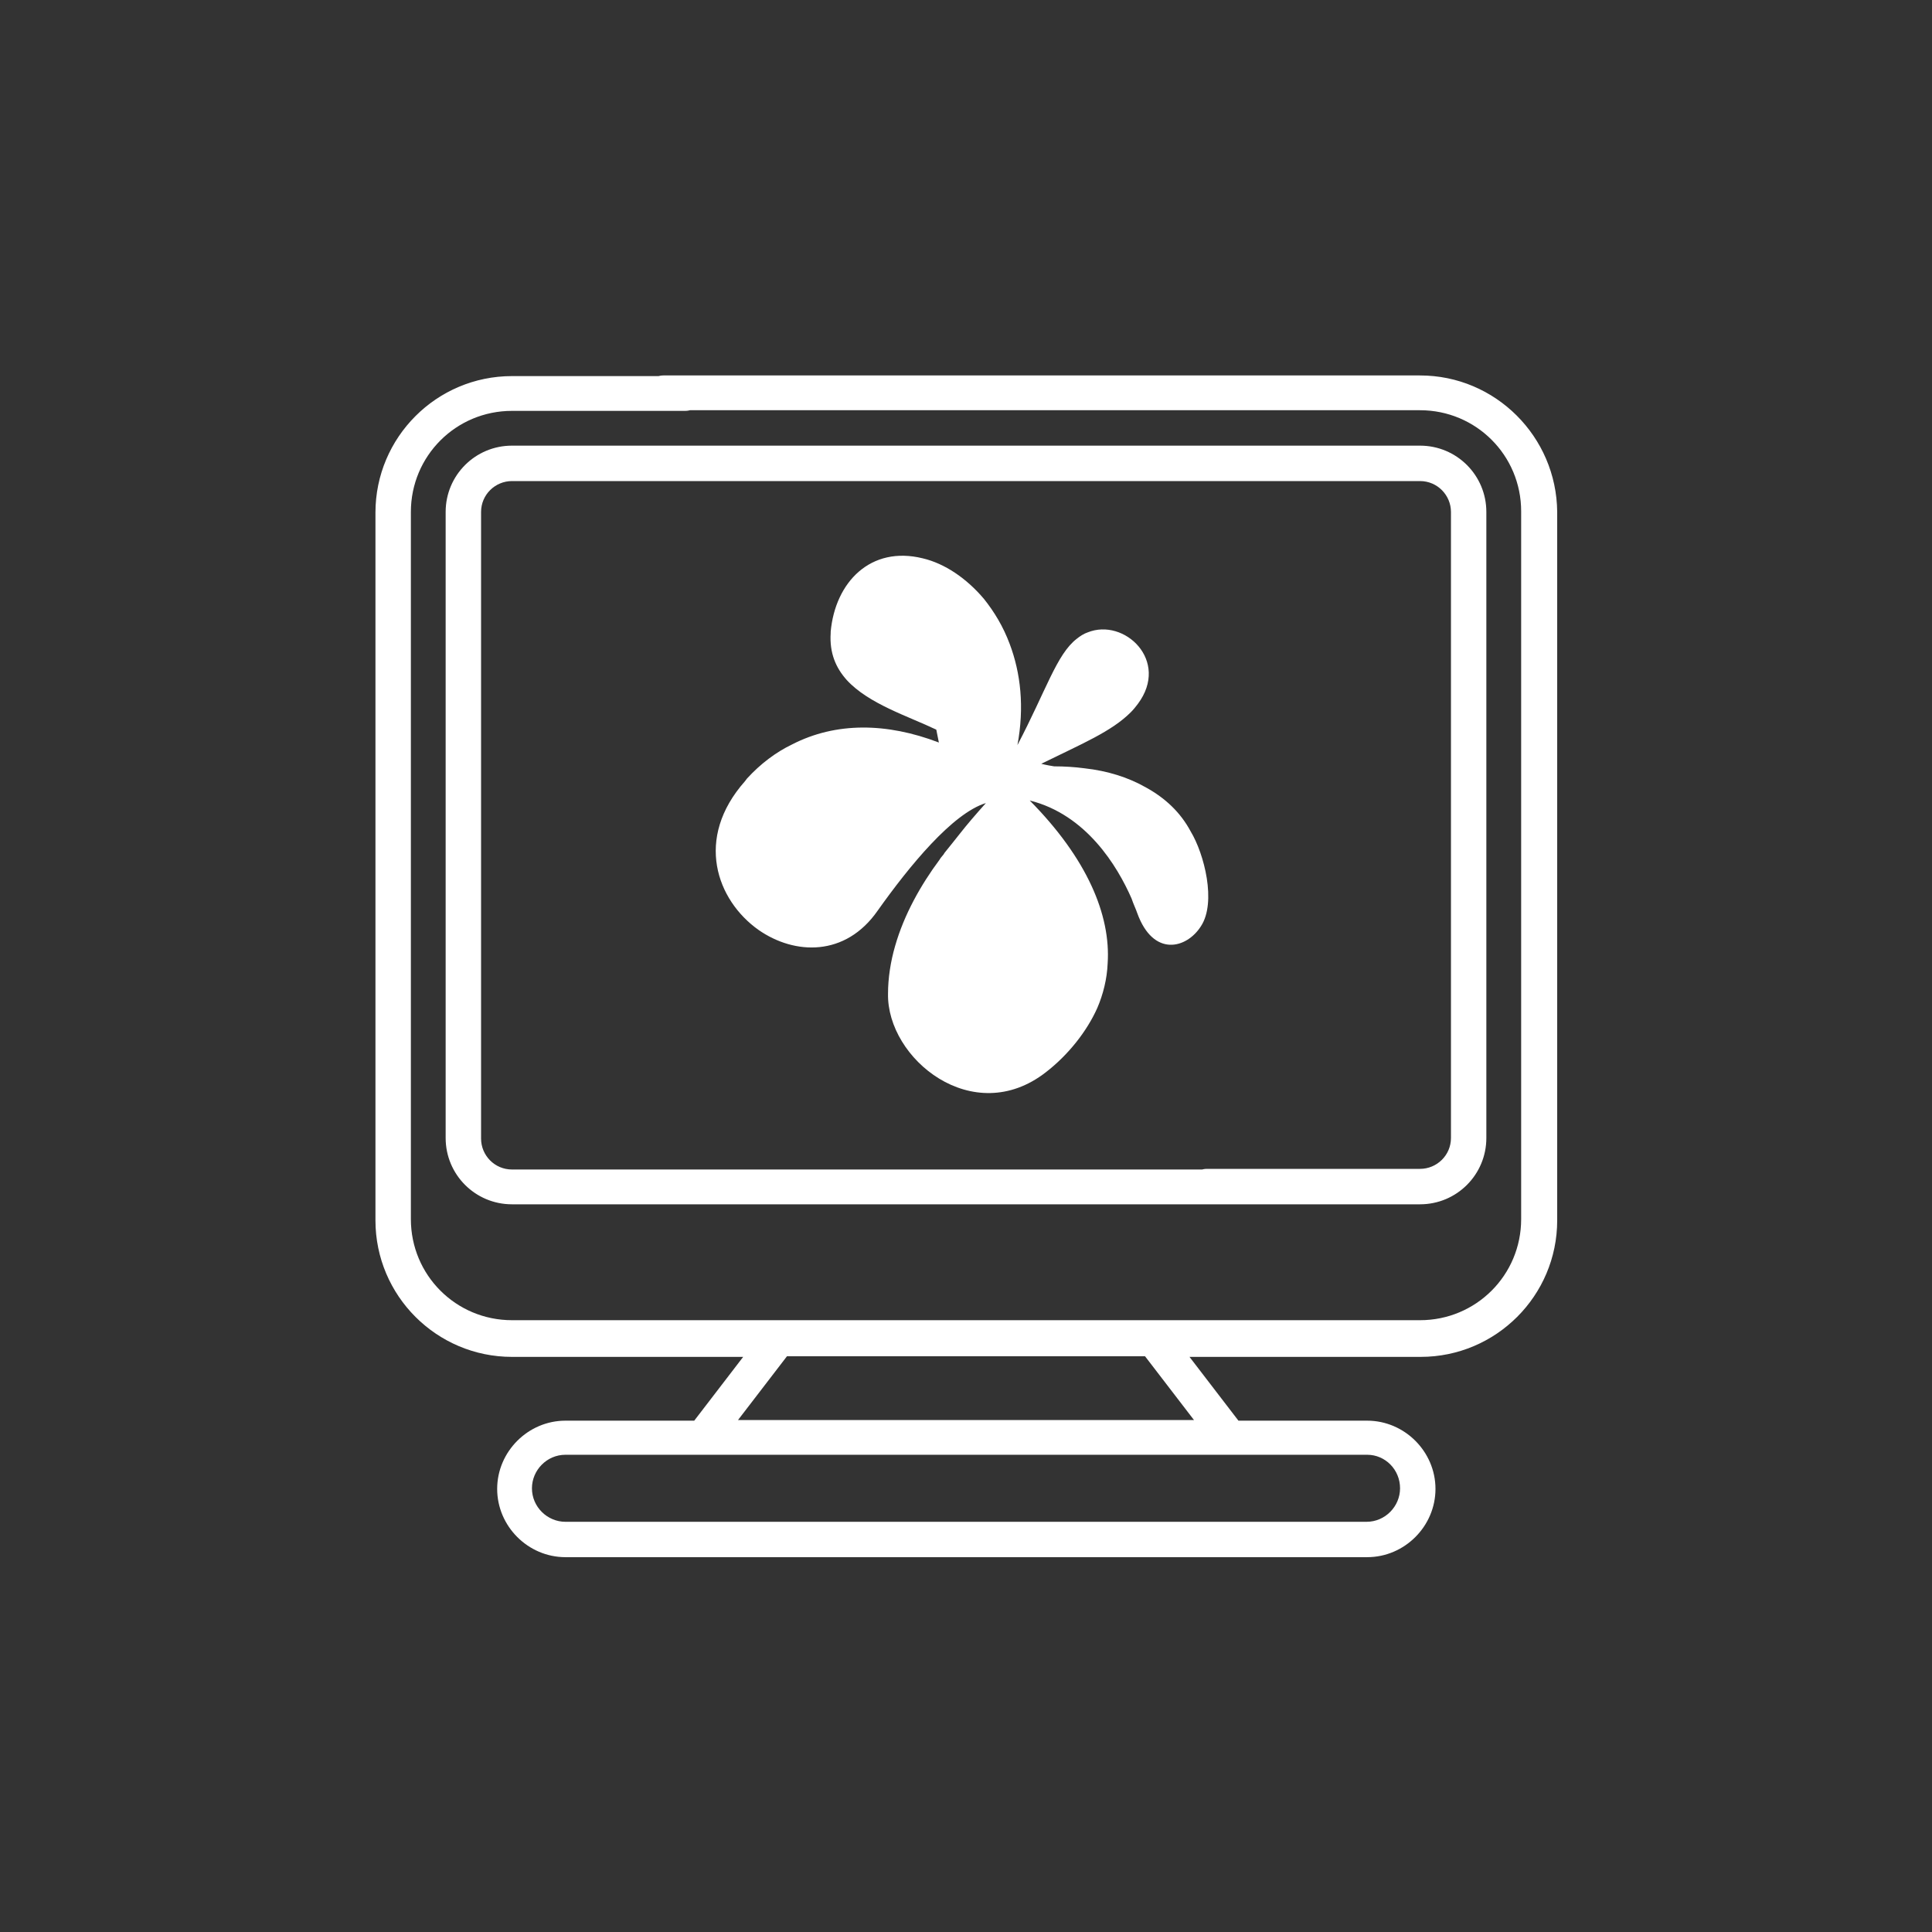<?xml version="1.0" encoding="utf-8"?>
<!-- Generator: Adobe Illustrator 15.0.0, SVG Export Plug-In . SVG Version: 6.00 Build 0)  -->
<!DOCTYPE svg PUBLIC "-//W3C//DTD SVG 1.1//EN" "http://www.w3.org/Graphics/SVG/1.1/DTD/svg11.dtd">
<svg version="1.1" id="Слой_1" xmlns="http://www.w3.org/2000/svg" xmlns:xlink="http://www.w3.org/1999/xlink" x="0px" y="0px"
	 width="66px" height="66px" viewBox="0 0 66 66" enable-background="new 0 0 66 66" xml:space="preserve">
<rect x="0" y="0" width="66" height="66" fill="#333333" stroke="none"/>
<path fill="#FFFFFF" d="M48.51,12.826H22.66c-0.33,0-0.594,0.264-0.594,0.594s0.264,0.594,0.594,0.594h25.85
	c1.914,0,3.455,1.54,3.455,3.454v24.179c0,1.914-1.541,3.453-3.455,3.453H17.49c-1.914,0-3.454-1.539-3.454-3.453V17.49
	c0-1.914,1.54-3.454,3.454-3.454h5.918c0.33,0,0.594-0.264,0.594-0.594s-0.264-0.594-0.594-0.594H17.49
	c-2.574,0-4.664,2.09-4.664,4.664v24.177c0,2.574,2.09,4.664,4.664,4.664h7.898l-1.672,2.179h-4.4c-1.276,0-2.332,1.056-2.332,2.331
	c0,1.277,1.056,2.332,2.332,2.332h27.39c1.276,0,2.332-1.055,2.332-2.332c0-1.275-1.056-2.331-2.332-2.331h-4.399l-1.672-2.179
	h7.897c2.573,0,4.664-2.09,4.664-4.664v-24.2C53.174,14.916,51.084,12.826,48.51,12.826z M47.828,50.842
	c0,0.616-0.506,1.145-1.145,1.145H19.316c-0.616,0-1.144-0.506-1.144-1.145c0-0.615,0.506-1.145,1.144-1.145h27.39
	C47.322,49.697,47.828,50.204,47.828,50.842z M40.788,48.51H25.212l1.672-2.178h12.232L40.788,48.51z"/>
<path fill="#FFFFFF" d="M41.229,41.141h7.281c1.254,0,2.266-1.013,2.266-2.267V17.49c0-1.254-1.012-2.266-2.266-2.266H17.49
	c-1.254,0-2.266,1.012-2.266,2.266v21.384c0,1.254,1.012,2.267,2.266,2.267h24.552c0.33,0,0.595-0.265,0.595-0.595
	s-0.265-0.594-0.595-0.594H17.49c-0.594,0-1.056-0.484-1.056-1.056V17.49c0-0.594,0.484-1.056,1.056-1.056h31.02
	c0.594,0,1.057,0.484,1.057,1.056v21.384c0,0.594-0.484,1.056-1.057,1.056h-7.281c-0.33,0-0.594,0.264-0.594,0.594
	S40.898,41.141,41.229,41.141z"/>
<path fill="#FFFFFF" d="M41.029,31.636c-0.483,0.77-1.627,1.078-2.178-0.44c-0.043-0.132-0.131-0.308-0.197-0.506
	c-0.484-1.1-1.541-2.86-3.477-3.344c1.959,1.98,2.772,3.916,2.662,5.566c-0.021,0.528-0.154,1.056-0.352,1.518
	c-0.352,0.793-0.99,1.606-1.76,2.2c-2.486,1.937-5.435-0.462-5.391-2.685c0-0.527,0.088-1.099,0.242-1.627
	c0.308-1.078,0.88-2.09,1.518-2.948c0.044-0.088,0.132-0.154,0.176-0.242c0.198-0.242,0.352-0.44,0.528-0.66
	c0.242-0.308,0.506-0.616,0.879-1.034c-1.144,0.352-2.618,2.156-3.696,3.674c-1.1,1.584-2.838,1.518-4.07,0.66
	c-1.43-1.012-2.2-3.124-0.462-5.082c0.022-0.022,0.044-0.066,0.066-0.088c0.462-0.506,0.99-0.902,1.54-1.166
	c1.496-0.77,3.234-0.748,5.016-0.066l-0.088-0.44c-0.968-0.462-2.31-0.88-3.058-1.694c-0.374-0.418-0.594-0.924-0.55-1.606
	c0-0.022,0-0.044,0-0.044c0.154-1.694,1.364-2.948,3.146-2.508c0.748,0.176,1.496,0.682,2.09,1.386
	c0.352,0.44,0.659,0.946,0.88,1.54c0.374,0.99,0.506,2.156,0.264,3.454c0.99-1.892,1.342-3.102,2.024-3.63
	c0.11-0.088,0.241-0.176,0.374-0.22c1.254-0.506,2.816,0.968,1.716,2.442c-0.065,0.088-0.153,0.198-0.242,0.286
	c-0.659,0.66-1.672,1.078-3.058,1.76c0,0,0.154,0.044,0.439,0.088c0.353,0,0.704,0.022,1.034,0.066
	c0.792,0.088,1.496,0.308,2.112,0.66c0.638,0.352,1.166,0.836,1.518,1.496C41.141,29.172,41.559,30.822,41.029,31.636z"/>
</svg>
